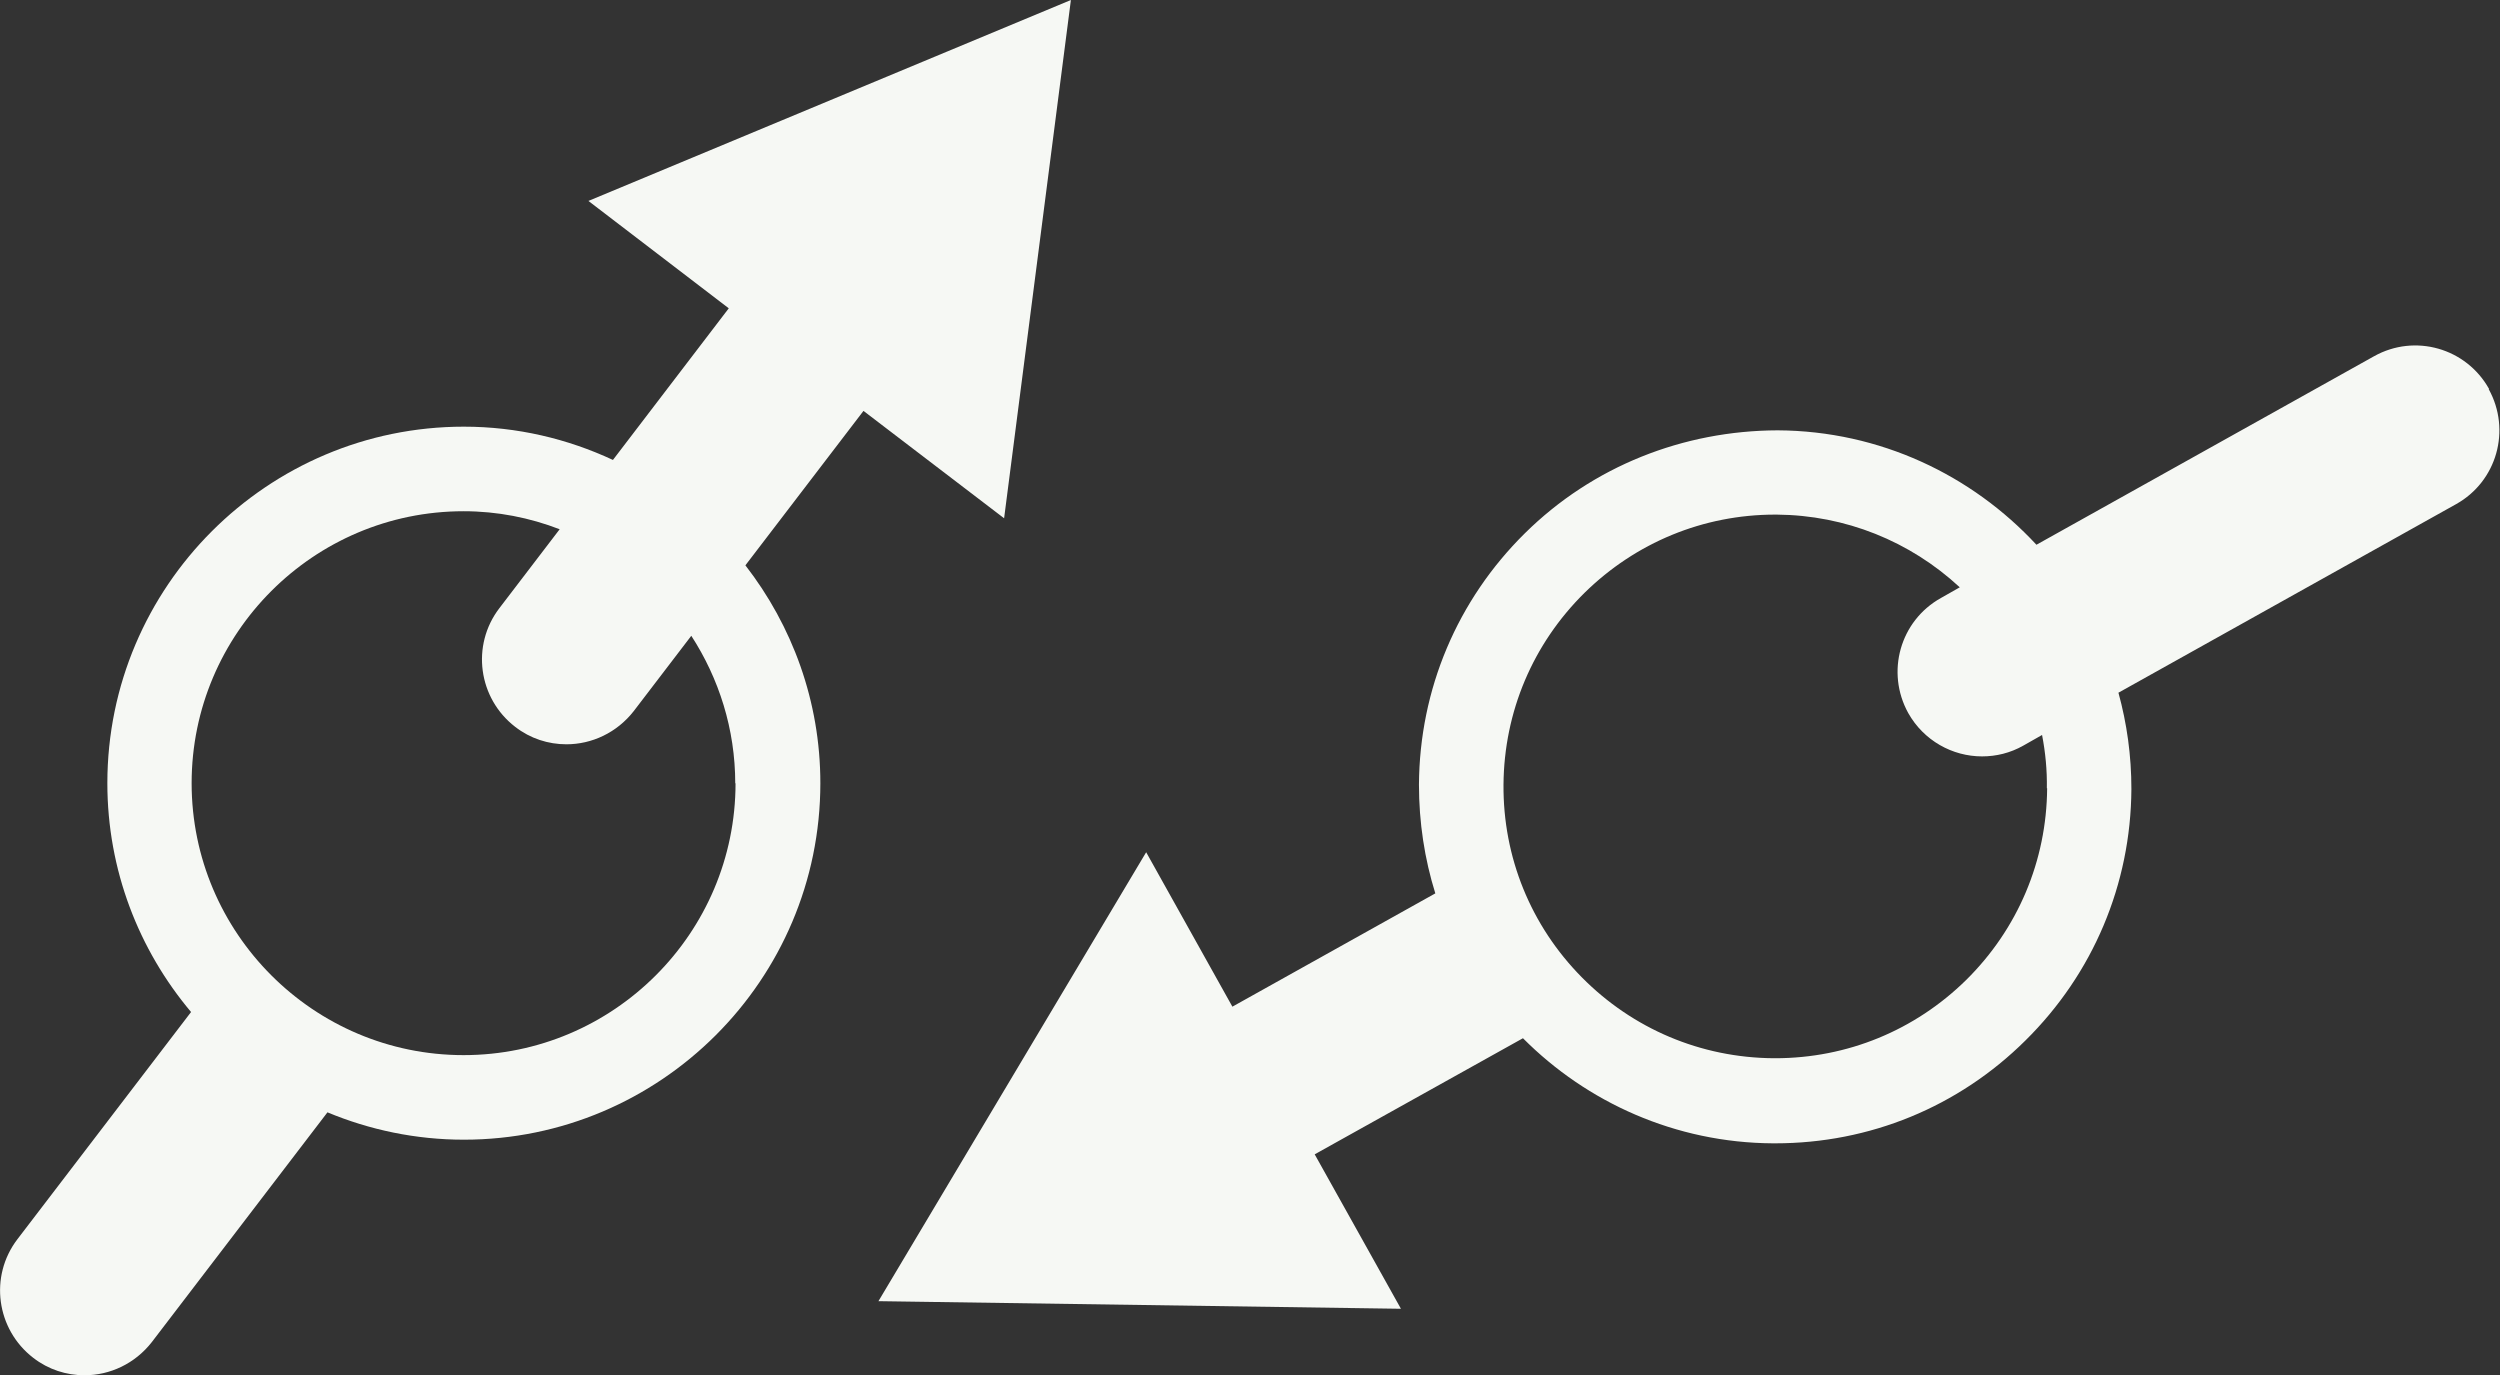 <svg width="120" height="66" viewBox="0 0 120 66" fill="none" xmlns="http://www.w3.org/2000/svg">
<rect x="0" y="0" width="120" height="66" fill="#333333" stroke="none"/>
<g clip-path="url(#clip0_1248_34002)">
<path d="M28.244 9.645L34.981 14.799L29.421 22.077C27.243 21.062 24.822 20.48 22.265 20.48C12.837 20.48 5.153 28.15 5.153 37.593C5.153 41.773 6.668 45.601 9.171 48.577L0.838 59.48C-0.528 61.265 -0.177 63.809 1.595 65.175C2.326 65.743 3.192 66.013 4.057 66.013C5.275 66.013 6.479 65.459 7.29 64.417L15.718 53.392C17.733 54.231 19.952 54.705 22.265 54.705C31.694 54.705 39.377 47.035 39.377 37.593C39.377 33.656 38.025 30.031 35.779 27.136L41.447 19.723L48.197 24.877L51.403 0L28.244 9.645ZM35.306 37.593C35.306 44.789 29.448 50.646 22.252 50.646C15.055 50.646 9.198 44.789 9.198 37.593C9.198 30.396 15.055 24.539 22.252 24.539C23.875 24.539 25.431 24.85 26.864 25.404L23.97 29.192C22.603 30.978 22.955 33.521 24.727 34.887C25.458 35.455 26.323 35.726 27.189 35.726C28.407 35.726 29.61 35.171 30.422 34.13L33.182 30.518C34.507 32.56 35.292 34.995 35.292 37.606L35.306 37.593Z" fill="#F6F8F4"/>
<path d="M119.474 18.668C118.378 16.706 115.916 16.003 113.955 17.099L97.749 26.148C94.651 22.807 90.241 20.683 85.331 20.656C80.799 20.67 76.457 22.374 73.197 25.594C69.95 28.8 68.137 33.088 68.11 37.66C68.11 39.486 68.381 41.231 68.895 42.882L59.155 48.32L55.016 40.907L42.165 62.456L67.245 62.821L63.105 55.408L73.102 49.835C76.173 52.919 80.42 54.853 85.101 54.88H85.209C89.74 54.88 94.002 53.136 97.221 49.943C100.468 46.737 102.28 42.449 102.307 37.877C102.307 36.267 102.091 34.725 101.685 33.25L117.891 24.2C119.852 23.105 120.542 20.643 119.46 18.681L119.474 18.668ZM98.263 37.836C98.236 41.326 96.856 44.586 94.38 47.035C91.918 49.456 88.672 50.795 85.209 50.795H85.128C81.638 50.768 78.378 49.388 75.929 46.913C73.481 44.437 72.141 41.15 72.168 37.66C72.195 34.17 73.575 30.91 76.051 28.462C78.513 26.04 81.759 24.701 85.209 24.701H85.29C88.577 24.728 91.675 25.973 94.069 28.191L93.163 28.705C91.201 29.801 90.512 32.263 91.594 34.224C92.338 35.55 93.718 36.307 95.138 36.307C95.814 36.307 96.491 36.145 97.113 35.793L98.019 35.279C98.182 36.118 98.263 36.97 98.249 37.836H98.263Z" fill="#F6F8F4"/>
</g>
<defs>
<clipPath id="clip0_1248_34002">
<rect width="119.988" height="66" fill="white"/>
</clipPath>
</defs>
</svg>
